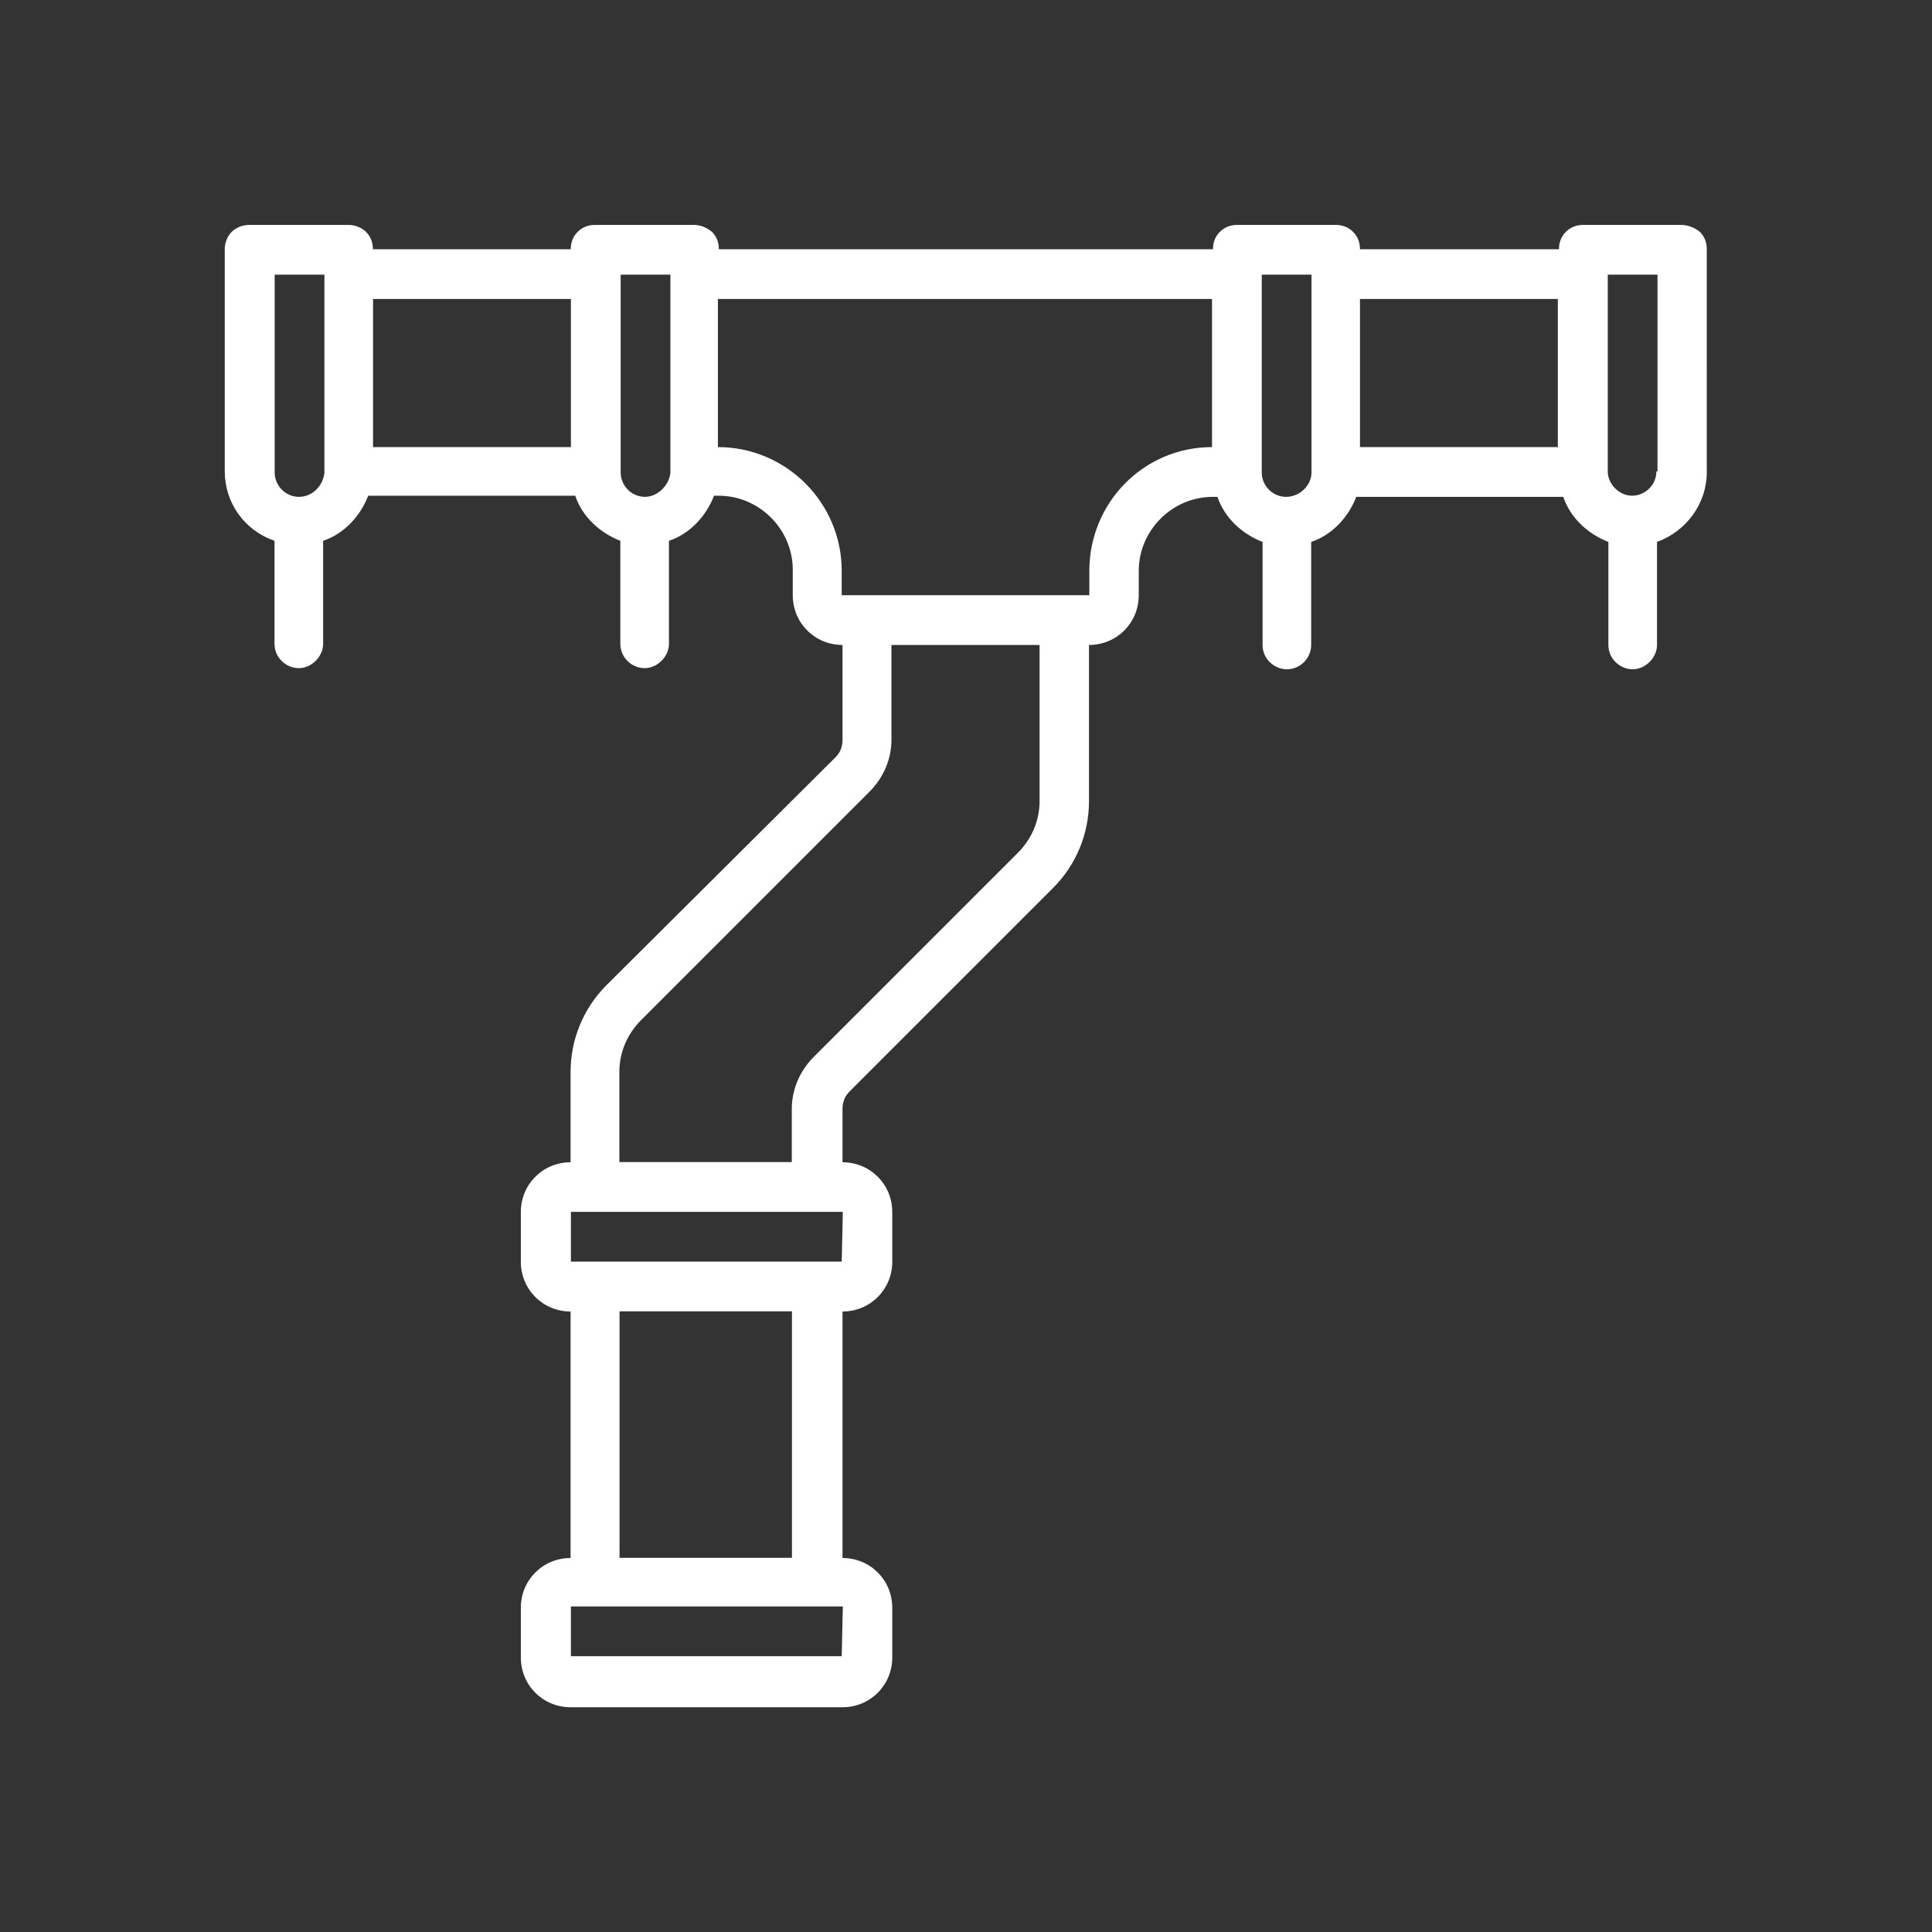 <?xml version="1.0" encoding="UTF-8"?><svg id="Layer_1" xmlns="http://www.w3.org/2000/svg" viewBox="0 0 120 120"><rect x="0" y="0" width="120" height="120" fill="#333333" stroke="none"/><defs><style>.cls-1{fill:#fff;}</style></defs><path class="cls-1" d="M104.45,13.97h-6.11c-.43,0-.79,.14-1.08,.43-.29,.29-.43,.65-.43,1.08h-12.36c0-.43-.14-.79-.43-1.08-.29-.29-.65-.43-1.08-.43h-6.11c-.43,0-.79,.14-1.08,.43-.29,.29-.43,.65-.43,1.08h-30.69c0-.43-.14-.79-.43-1.08-.36-.29-.72-.43-1.15-.43h-6.11c-.43,0-.79,.14-1.08,.43-.29,.29-.43,.65-.43,1.08h-12.29c0-.43-.14-.79-.43-1.08-.29-.29-.72-.43-1.08-.43h-6.18c-.36,0-.79,.14-1.08,.43-.29,.29-.43,.72-.43,1.08v13.8c0,1.94,1.22,3.67,3.09,4.31v6.4c0,.86,.72,1.51,1.51,1.51s1.51-.72,1.51-1.51v-6.4c1.29-.43,2.3-1.51,2.8-2.8h12.86c.43,1.29,1.51,2.3,2.8,2.8v6.4c0,.86,.72,1.51,1.51,1.51s1.51-.72,1.51-1.51v-6.4c1.29-.43,2.3-1.51,2.8-2.8h.29c2.52,0,4.6,2.08,4.6,4.6v1.58c0,1.72,1.37,3.09,3.09,3.09v5.89c0,.43-.14,.79-.43,1.08l-14.23,14.16c-1.44,1.44-2.23,3.38-2.23,5.39v5.61c-1.72,0-3.09,1.37-3.09,3.09v3.09c0,1.72,1.37,3.09,3.09,3.09v15.31c-1.72,0-3.09,1.37-3.09,3.09v3.09c0,1.72,1.37,3.09,3.09,3.09h16.89c1.72,0,3.09-1.37,3.09-3.09v-3.09c0-1.72-1.37-3.09-3.09-3.09v-15.31c1.72,0,3.09-1.37,3.09-3.09v-3.09c0-1.72-1.37-3.09-3.09-3.09v-3.31c0-.43,.14-.79,.43-1.08l12.65-12.65c1.44-1.44,2.23-3.38,2.23-5.39v-9.7c1.72,0,3.09-1.37,3.09-3.09v-1.51c0-2.52,2.08-4.6,4.6-4.6h.29c.43,1.29,1.51,2.3,2.8,2.8v6.4c0,.86,.72,1.51,1.51,1.51,.86,0,1.51-.72,1.51-1.51v-6.4c1.29-.43,2.3-1.51,2.8-2.8h12.86c.43,1.29,1.51,2.3,2.8,2.8v6.4c0,.86,.72,1.51,1.51,1.51s1.51-.72,1.51-1.51v-6.4c1.8-.65,3.09-2.37,3.09-4.31V15.48c0-.43-.14-.79-.43-1.08-.36-.29-.79-.43-1.15-.43Zm-7.69,4.6v9.2h-12.29v-9.2h12.29Zm-61.3,0v9.2h-12.29v-9.2h12.29Zm-16.89,12.29c-.86,0-1.51-.72-1.51-1.51v-12.29h3.09v12.29c-.07,.79-.72,1.51-1.58,1.51h0Zm21.49,0c-.86,0-1.51-.72-1.51-1.51v-12.29h3.09v12.29c-.07,.79-.79,1.51-1.58,1.51h0Zm12.22,72.01h-16.82v-3.09h16.89l-.07,3.09Zm-3.02-6.11h-10.78v-15.31h10.71v15.31h.07Zm3.02-18.4h-16.82v-3.09h16.89l-.07,3.09Zm12.29-28.6c0,1.22-.5,2.37-1.37,3.23l-12.65,12.65c-.86,.86-1.37,2.01-1.37,3.23v3.31h-10.71v-5.61c0-1.22,.5-2.37,1.37-3.23l14.16-14.16c.86-.86,1.37-2.01,1.37-3.23v-5.89h9.2v9.7Zm3.09-14.3v1.51h-15.38v-1.51c0-4.24-3.45-7.69-7.69-7.69v-9.2h30.69v9.2c-4.24,0-7.62,3.45-7.62,7.69Zm12.22-4.6c-.86,0-1.51-.72-1.51-1.51v-12.29h3.09v12.29c0,.79-.72,1.51-1.58,1.51h0Zm23-1.58c0,.86-.72,1.51-1.51,1.51s-1.51-.72-1.51-1.51v-12.22h3.09v12.22h-.07Z"/></svg>